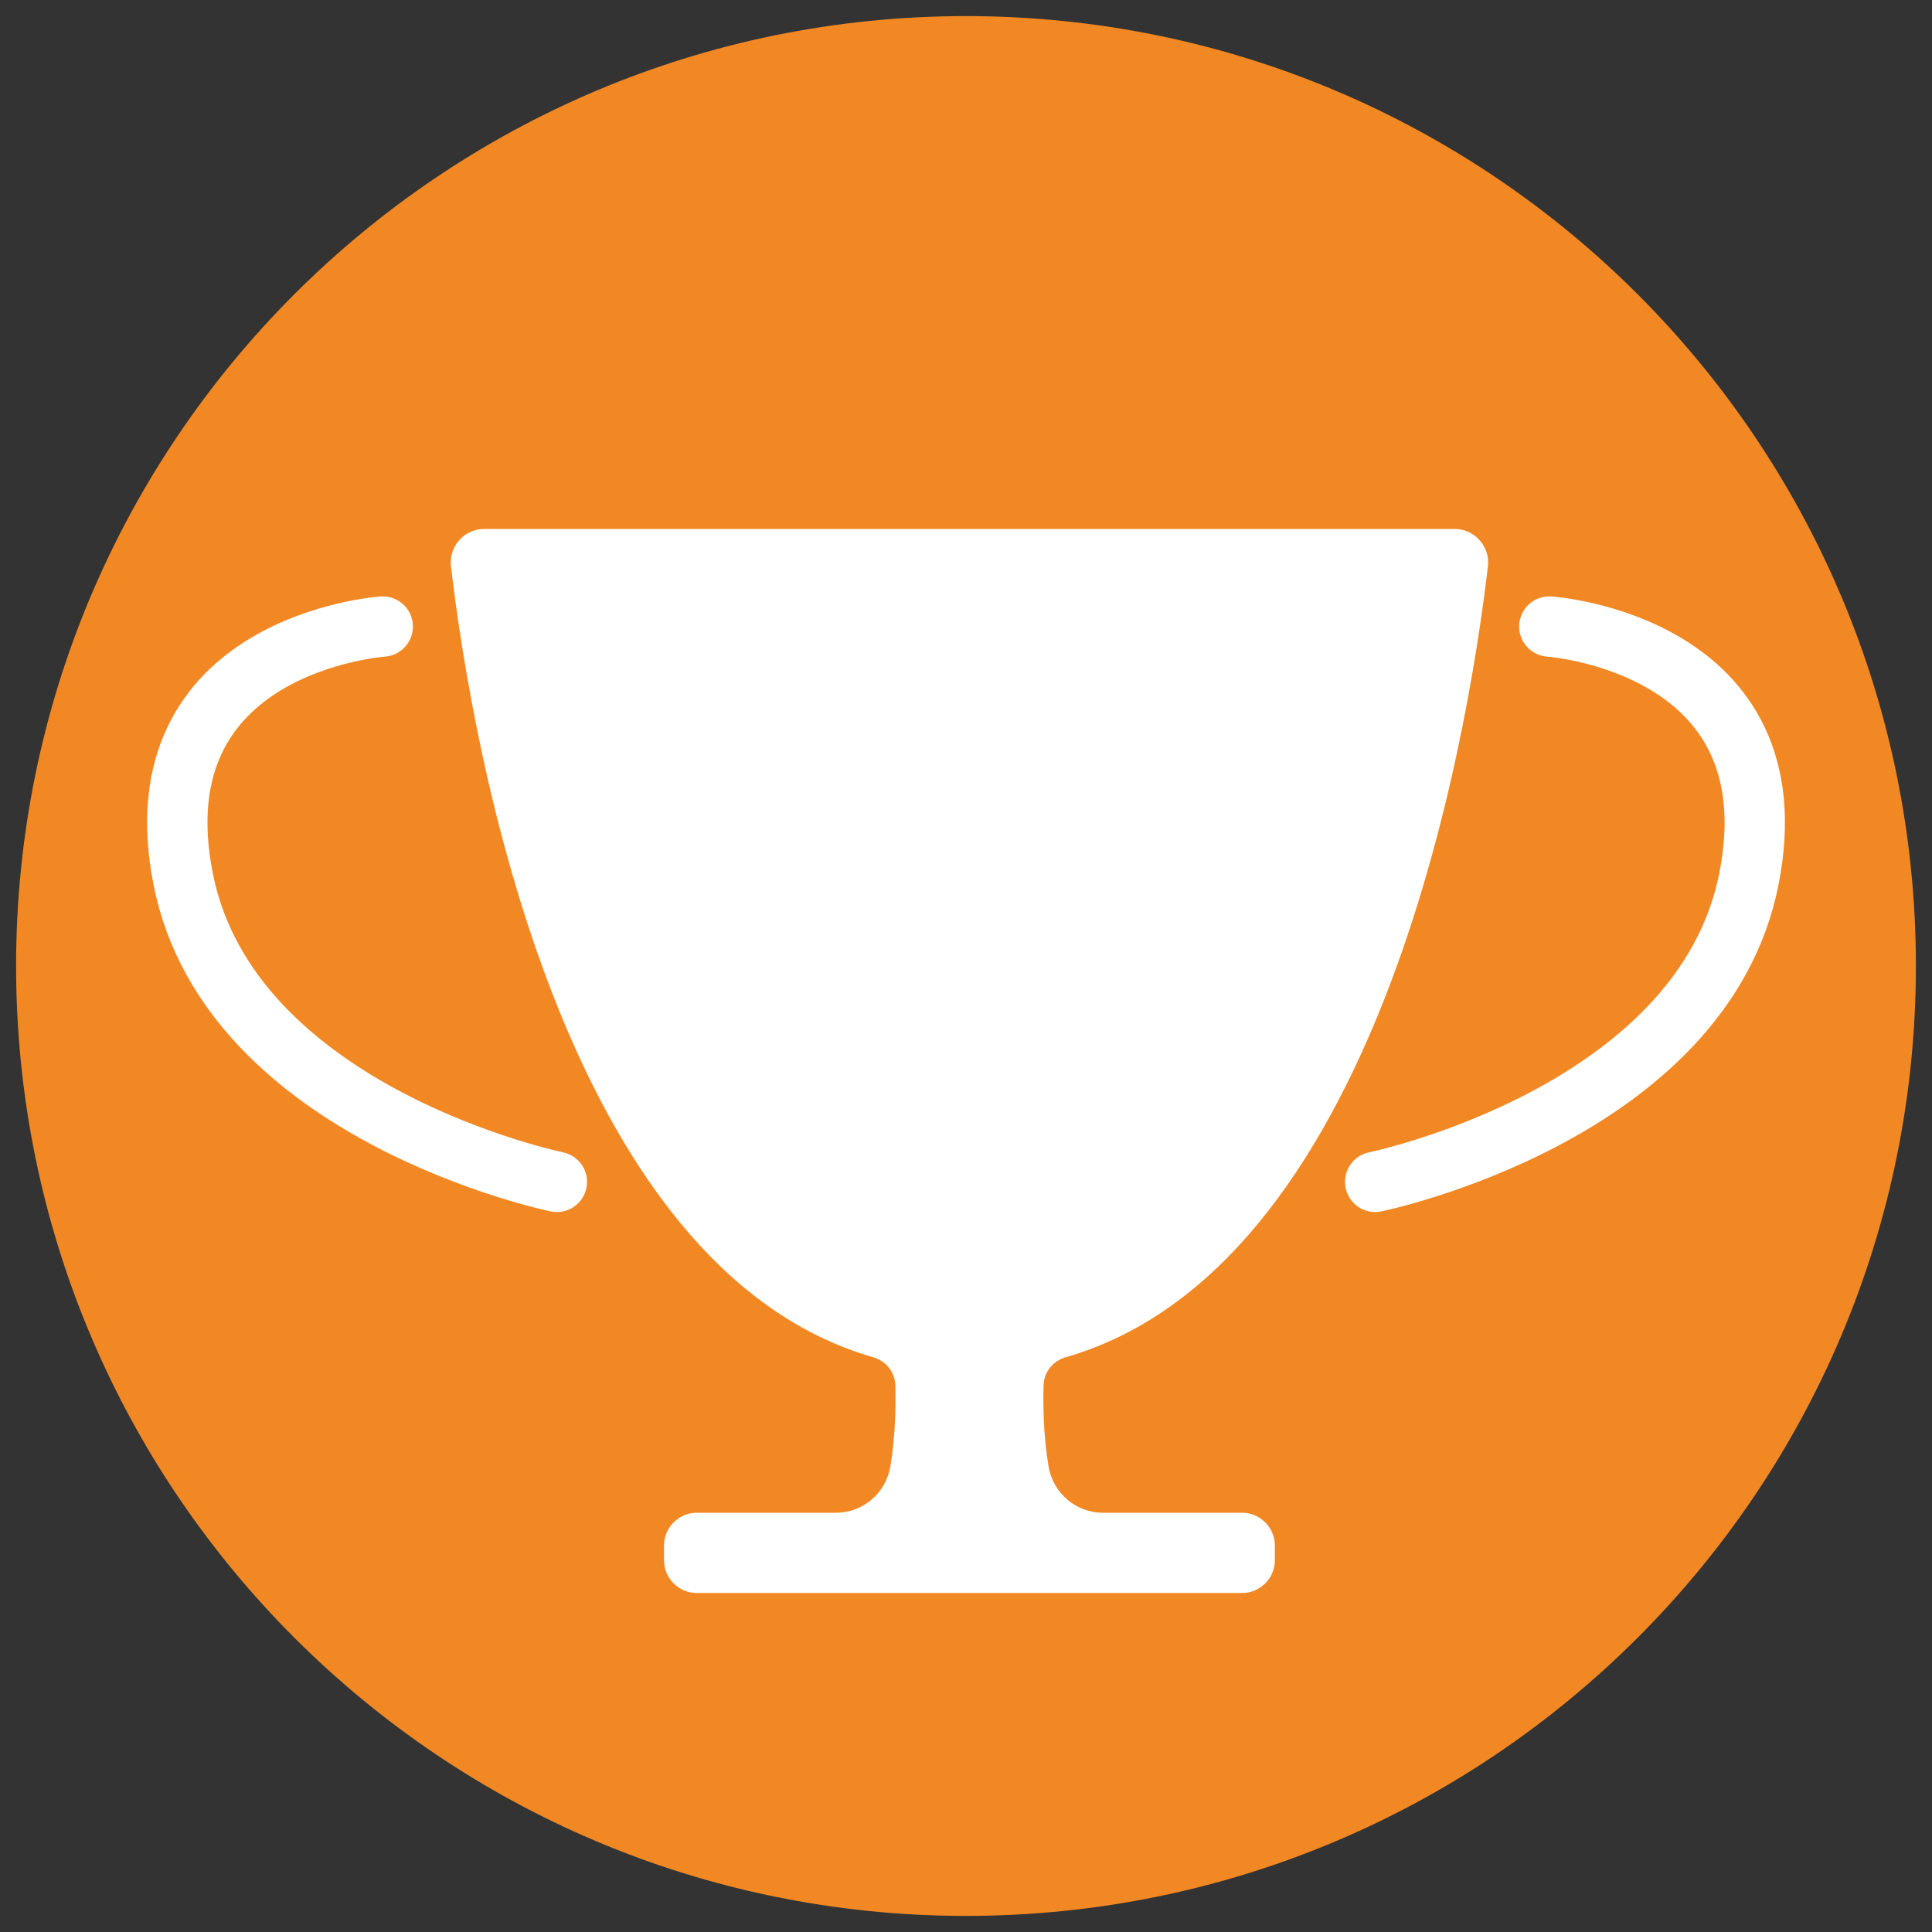 <?xml version="1.0" encoding="UTF-8"?><svg id="a" xmlns="http://www.w3.org/2000/svg" xmlns:xlink="http://www.w3.org/1999/xlink" viewBox="0 0 30 30"><rect x="0" y="0" width="30" height="30" fill="#333333" stroke="none"/><defs><style>.d{stroke:#f18824;stroke-width:.542px;}.d,.e,.f{fill:none;}.d,.f{stroke-miterlimit:10;}.e,.g,.h{stroke-width:0px;}.i{clip-path:url(#b);}.j{clip-path:url(#c);}.f{stroke:#fff;stroke-linecap:round;stroke-width:.937px;}.g{fill:#fff;}.h{fill:#f18824;}</style><clipPath id="b"><rect class="e" x=".25" y=".25" width="29.5" height="29.5"/></clipPath><clipPath id="c"><circle class="e" cx="15" cy="15" r="14.75"/></clipPath></defs><g class="i"><path class="h" d="m15,29.75c8.147,0,14.75-6.604,14.75-14.75C29.75,6.853,23.147.25,15.0.25S.25,6.853.25,15c0,8.146,6.603,14.75,14.75,14.75"/></g><g class="j"><path class="g" d="m16.619,21.337c5.038-1.446,6.43-9.753,6.754-12.507.056-.472-.311-.887-.787-.887H7.521c-.476,0-.842.414-.787.887.325,2.756,1.717,11.061,6.754,12.507.082.024.142.095.144.179.009.353-.003.782-.074,1.209-.047.284-.289.494-.578.494h-2.159c-.431,0-.781.35-.781.781v.226c0,.431.35.781.781.781h8.465c.431,0,.781-.35.781-.781v-.226c0-.431-.35-.781-.781-.781h-2.159c-.287,0-.531-.21-.578-.494-.071-.428-.083-.857-.074-1.209.003-.085.061-.155.144-.179"/><path class="d" d="m16.619,21.337c5.038-1.446,6.43-9.753,6.754-12.507.056-.472-.311-.887-.787-.887H7.521c-.476,0-.842.414-.787.887.325,2.756,1.717,11.061,6.754,12.507.082.024.142.095.144.179.009.353-.003.782-.074,1.209-.047.284-.289.494-.578.494h-2.159c-.431,0-.781.35-.781.781v.226c0,.431.35.781.781.781h8.465c.431,0,.781-.35.781-.781v-.226c0-.431-.35-.781-.781-.781h-2.159c-.287,0-.531-.21-.578-.494-.071-.428-.083-.857-.074-1.209.003-.085.061-.155.144-.179Z"/><path class="f" d="m21.354,18.352s5.08-1.044,5.803-4.704c.723-3.66-3.099-3.919-3.099-3.919m-15.411,8.623s-5.08-1.044-5.803-4.704c-.723-3.66,3.099-3.919,3.099-3.919"/></g></svg>